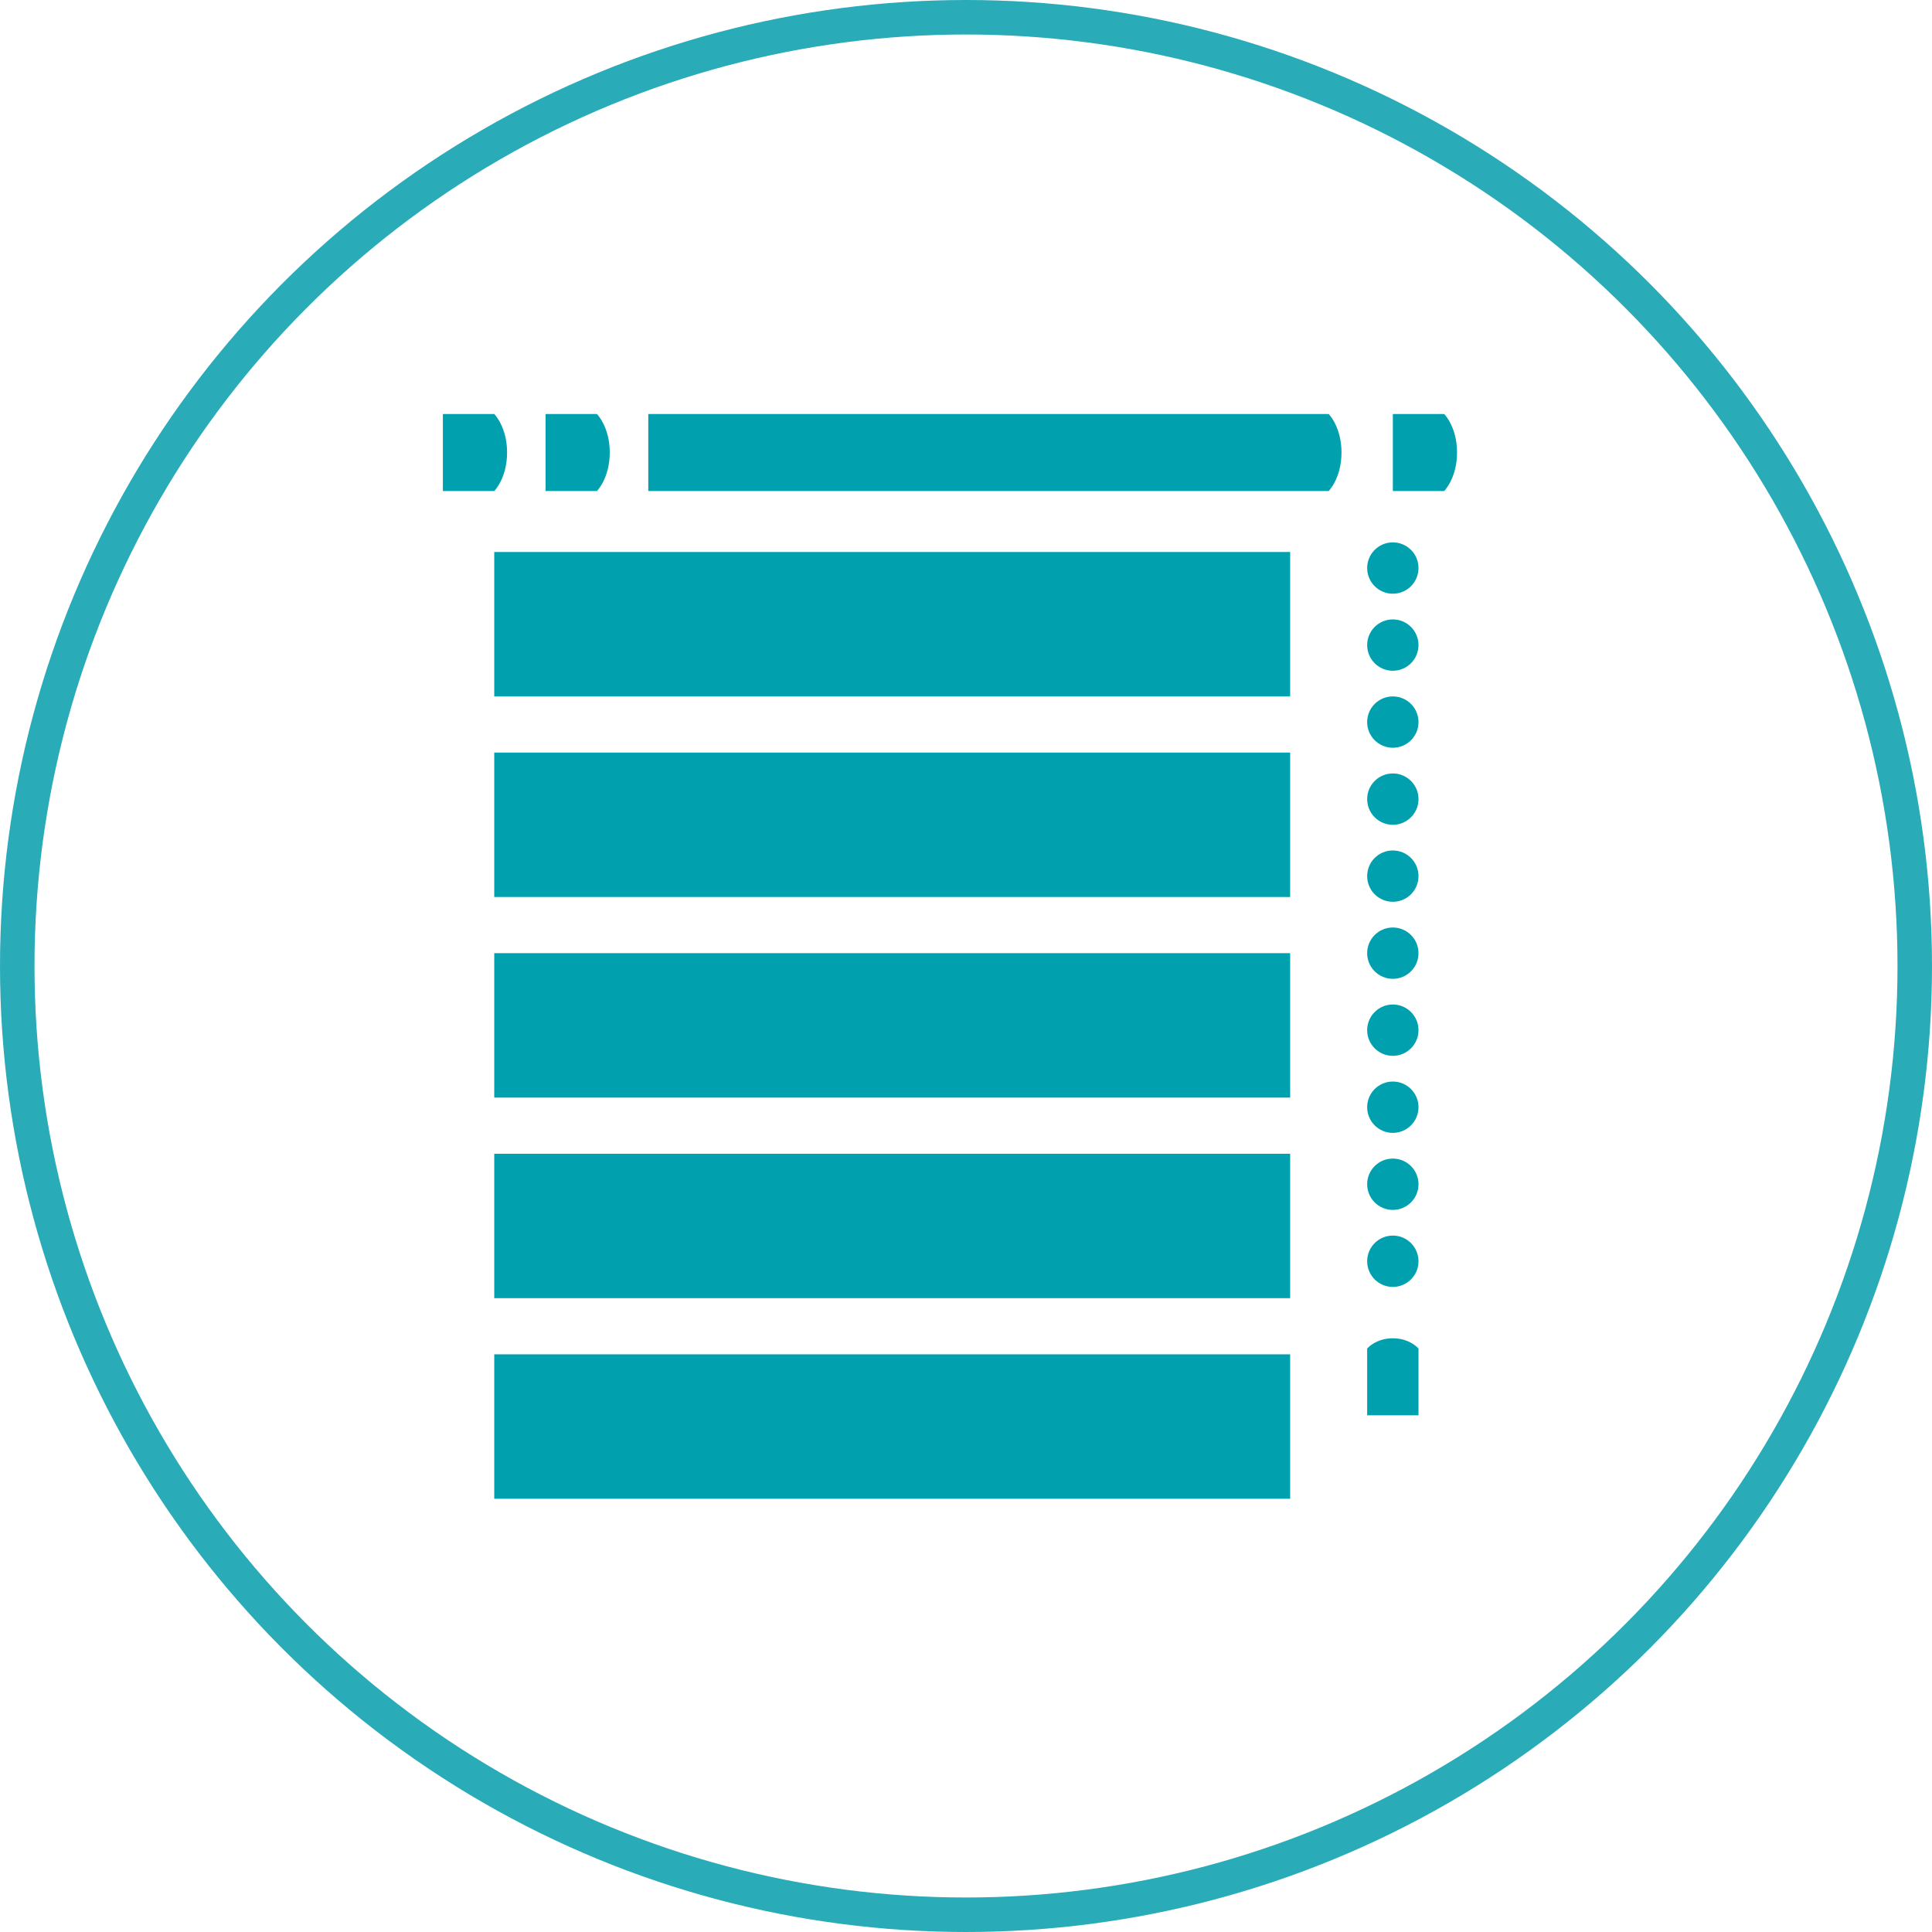 <svg width="56" height="56" viewBox="0 0 56 56" fill="none" xmlns="http://www.w3.org/2000/svg">
<circle cx="28" cy="28" r="27.5" stroke="#29ABB8"/>
<path d="M12.837 12H14.326C14.326 12 14.698 12.372 14.698 13.116C14.698 13.861 14.326 14.233 14.326 14.233H12.837V12Z" fill="#00A0AF"/>
<path d="M15.814 12H17.302C17.302 12 17.674 12.372 17.674 13.116C17.674 13.861 17.302 14.233 17.302 14.233H15.814V12Z" fill="#00A0AF"/>
<path d="M40.372 12H41.86C41.86 12 42.233 12.372 42.233 13.116C42.233 13.861 41.86 14.233 41.86 14.233H40.372V12Z" fill="#00A0AF"/>
<path d="M39.628 41.023L39.628 39.088C39.628 39.088 39.876 38.791 40.372 38.791C40.868 38.791 41.116 39.088 41.116 39.088L41.116 41.023L39.628 41.023Z" fill="#00A0AF"/>
<path d="M18.791 12H38.512C38.512 12 38.884 12.372 38.884 13.116C38.884 13.861 38.512 14.233 38.512 14.233H18.791V12Z" fill="#00A0AF"/>
<rect x="14.326" y="16" width="23.07" height="4.186" fill="#00A0AF"/>
<rect x="14.326" y="21.814" width="23.07" height="4.186" fill="#00A0AF"/>
<rect x="14.326" y="27.628" width="23.07" height="4.186" fill="#00A0AF"/>
<rect x="14.326" y="33.442" width="23.07" height="4.186" fill="#00A0AF"/>
<rect x="14.326" y="39.256" width="23.07" height="4.186" fill="#00A0AF"/>
<circle cx="40.372" cy="16.465" r="0.744" fill="#00A0AF"/>
<circle cx="40.372" cy="18.698" r="0.744" fill="#00A0AF"/>
<circle cx="40.372" cy="20.93" r="0.744" fill="#00A0AF"/>
<circle cx="40.372" cy="23.163" r="0.744" fill="#00A0AF"/>
<circle cx="40.372" cy="25.395" r="0.744" fill="#00A0AF"/>
<circle cx="40.372" cy="27.628" r="0.744" fill="#00A0AF"/>
<circle cx="40.372" cy="29.86" r="0.744" fill="#00A0AF"/>
<circle cx="40.372" cy="32.093" r="0.744" fill="#00A0AF"/>
<circle cx="40.372" cy="34.326" r="0.744" fill="#00A0AF"/>
<circle cx="40.372" cy="36.558" r="0.744" fill="#00A0AF"/>
</svg>
